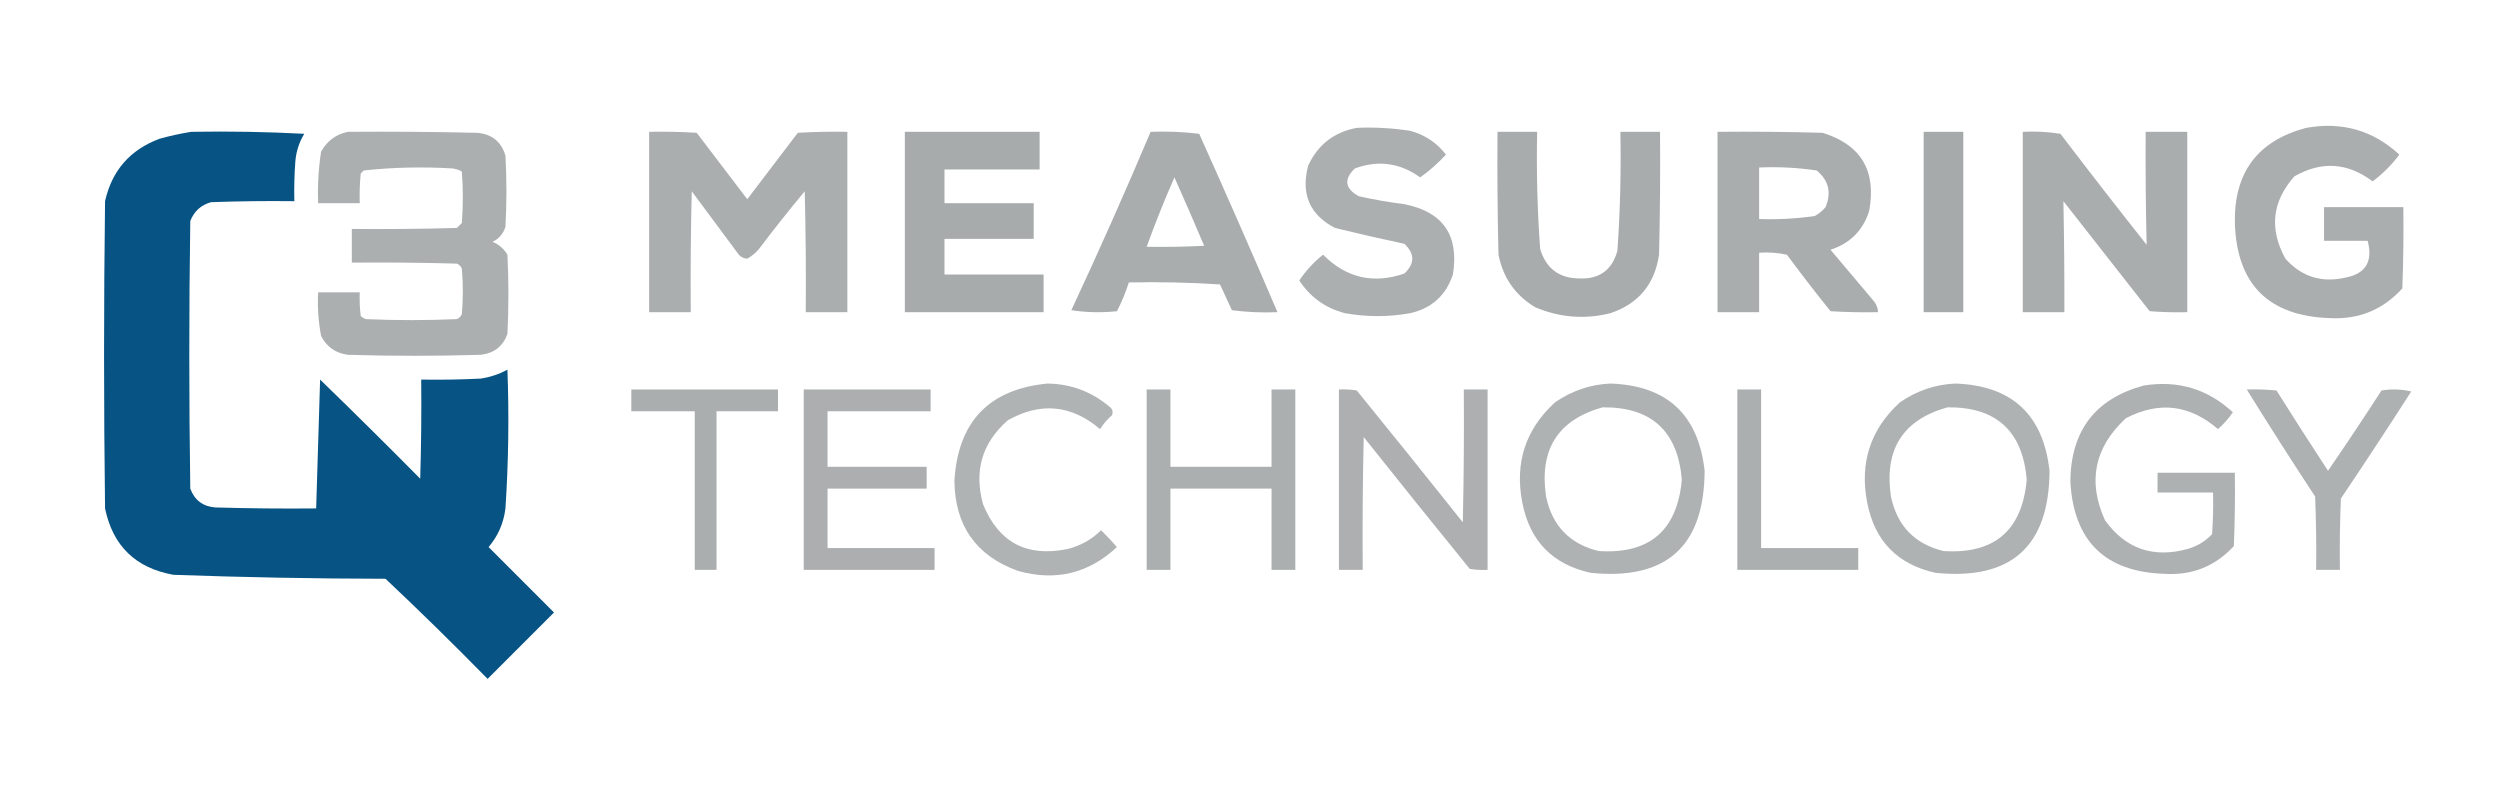 <svg width="723" height="227" viewBox="0 0 723 227" fill="none" xmlns="http://www.w3.org/2000/svg">
<path opacity="0.936" fill-rule="evenodd" clip-rule="evenodd" d="M392.378 36.974C397.576 36.755 402.735 37.042 407.855 37.833C412.088 38.99 415.527 41.283 418.173 44.712C415.904 47.179 413.42 49.377 410.721 51.304C404.868 47.092 398.563 46.232 391.804 48.725C388.575 51.87 388.958 54.545 392.951 56.75C397.305 57.722 401.699 58.487 406.135 59.043C417.338 61.273 422.019 68.056 420.179 79.393C418.184 85.412 414.076 89.138 407.855 90.571C401.545 91.702 395.239 91.702 388.938 90.571C383.304 89.096 378.91 85.943 375.754 81.112C377.652 78.278 379.945 75.794 382.633 73.66C389.34 80.387 397.174 82.203 406.135 79.106C409.192 76.24 409.192 73.374 406.135 70.508C399.44 69.091 392.753 67.562 386.072 65.922C378.736 62.094 376.156 56.075 378.333 47.865C381.151 41.824 385.832 38.193 392.378 36.974Z" fill="#A7AAAB"/>
<path opacity="0.947" fill-rule="evenodd" clip-rule="evenodd" d="M666.956 36.973C677.315 35.12 686.292 37.7 693.898 44.712C691.691 47.681 689.112 50.26 686.16 52.451C678.903 46.996 671.353 46.518 663.517 51.018C657.08 58.298 656.22 66.228 660.938 74.807C665.644 80.069 671.474 81.884 678.421 80.252C684.188 79.118 686.286 75.582 684.727 69.648C680.525 69.648 676.317 69.648 672.116 69.648C672.116 66.399 672.116 63.151 672.116 59.903C679.757 59.903 687.404 59.903 695.045 59.903C695.142 67.739 695.045 75.573 694.758 83.405C689.181 89.566 682.21 92.432 673.835 92.004C656.048 91.413 646.876 82.241 646.32 64.489C646.051 49.866 652.929 40.694 666.956 36.973Z" fill="#A7AAAB"/>
<path opacity="0.972" fill-rule="evenodd" clip-rule="evenodd" d="M55.317 38.12C66.215 37.929 77.107 38.12 87.991 38.693C86.499 41.165 85.639 43.84 85.412 46.718C85.125 50.535 85.03 54.357 85.125 58.183C77.098 58.087 69.072 58.183 61.049 58.47C58.141 59.276 56.135 61.09 55.031 63.915C54.648 89.711 54.648 115.506 55.031 141.302C56.266 144.64 58.654 146.455 62.196 146.747C71.939 147.034 81.684 147.13 91.431 147.034C91.788 134.623 92.17 122.203 92.577 109.774C102.314 119.224 111.963 128.778 121.525 138.436C121.812 128.884 121.908 119.33 121.812 109.774C127.548 109.869 133.28 109.774 139.009 109.487C141.752 109.083 144.331 108.223 146.748 106.908C147.249 120.297 147.058 133.672 146.174 147.034C145.657 151.267 144.033 154.993 141.302 158.212C147.607 164.518 153.913 170.823 160.219 177.129C153.817 183.53 147.417 189.931 141.015 196.332C131.349 186.475 121.509 176.825 111.494 167.384C91.035 167.349 70.59 166.966 50.158 166.237C39.215 164.275 32.623 157.873 30.381 147.034C29.999 117.417 29.999 87.8 30.381 58.183C32.365 49.319 37.62 43.301 46.145 40.126C49.244 39.269 52.301 38.6 55.317 38.12Z" fill="#004E81"/>
<path opacity="0.945" fill-rule="evenodd" clip-rule="evenodd" d="M100.602 38.12C113.023 38.025 125.444 38.12 137.862 38.407C142.167 38.702 144.938 40.899 146.174 44.999C146.556 51.878 146.556 58.756 146.174 65.635C145.54 67.605 144.298 69.038 142.448 69.934C144.302 70.714 145.735 71.956 146.747 73.66C147.129 81.303 147.129 88.947 146.747 96.59C145.45 100.162 142.87 102.168 139.009 102.609C126.207 102.991 113.404 102.991 100.602 102.609C97.046 102.125 94.466 100.31 92.863 97.163C92.066 93.009 91.779 88.806 92.004 84.552C96.016 84.552 100.029 84.552 104.041 84.552C103.946 86.853 104.042 89.146 104.328 91.431C104.758 91.79 105.236 92.076 105.761 92.29C114.55 92.673 123.34 92.673 132.13 92.29C132.799 92.004 133.276 91.526 133.563 90.857C133.945 86.462 133.945 82.068 133.563 77.673C133.276 77.004 132.799 76.527 132.13 76.24C122.004 75.953 111.877 75.858 101.748 75.953C101.748 72.705 101.748 69.457 101.748 66.208C111.877 66.304 122.004 66.208 132.13 65.922C132.607 65.444 133.085 64.966 133.563 64.489C133.945 59.52 133.945 54.553 133.563 49.585C132.761 49.168 131.901 48.882 130.983 48.725C122.353 48.19 113.755 48.381 105.188 49.298C104.901 49.585 104.615 49.871 104.328 50.158C104.042 53.018 103.946 55.884 104.041 58.756C100.029 58.756 96.016 58.756 92.004 58.756C91.809 53.754 92.096 48.786 92.863 43.852C94.573 40.754 97.152 38.843 100.602 38.12Z" fill="#A7AAAB"/>
<path opacity="0.957" fill-rule="evenodd" clip-rule="evenodd" d="M187.733 38.12C192.323 38.025 196.909 38.12 201.491 38.407C206.363 44.808 211.236 51.209 216.108 57.61C220.981 51.209 225.853 44.808 230.726 38.407C235.499 38.12 240.276 38.025 245.057 38.12C245.057 55.508 245.057 72.896 245.057 90.284C241.044 90.284 237.031 90.284 233.019 90.284C233.114 78.627 233.019 66.971 232.732 55.317C228.2 60.754 223.805 66.295 219.548 71.941C218.549 73.136 217.402 74.091 216.108 74.807C214.875 74.725 213.92 74.152 213.242 73.087C208.847 67.164 204.453 61.24 200.058 55.317C199.771 66.971 199.676 78.627 199.771 90.284C195.759 90.284 191.746 90.284 187.733 90.284C187.733 72.896 187.733 55.508 187.733 38.12Z" fill="#A7AAAB"/>
<path opacity="0.977" fill-rule="evenodd" clip-rule="evenodd" d="M261.681 38.12C274.674 38.12 287.667 38.12 300.66 38.12C300.66 41.751 300.66 45.381 300.66 49.011C291.489 49.011 282.317 49.011 273.145 49.011C273.145 52.26 273.145 55.508 273.145 58.757C281.744 58.757 290.342 58.757 298.941 58.757C298.941 62.196 298.941 65.635 298.941 69.075C290.342 69.075 281.744 69.075 273.145 69.075C273.145 72.514 273.145 75.954 273.145 79.393C282.699 79.393 292.253 79.393 301.807 79.393C301.807 83.023 301.807 86.654 301.807 90.284C288.432 90.284 275.056 90.284 261.681 90.284C261.681 72.896 261.681 55.508 261.681 38.12Z" fill="#A7AAAB"/>
<path opacity="0.958" fill-rule="evenodd" clip-rule="evenodd" d="M332.762 38.12C337.493 37.939 342.174 38.13 346.806 38.693C354.522 55.842 362.069 73.038 369.449 90.284C365.038 90.474 360.643 90.282 356.265 89.711C355.118 87.227 353.972 84.743 352.825 82.259C344.044 81.686 335.255 81.495 326.457 81.686C325.553 84.545 324.407 87.315 323.017 89.998C318.61 90.474 314.215 90.379 309.833 89.711C317.798 72.637 325.441 55.44 332.762 38.12ZM339.641 51.304C342.562 57.82 345.428 64.412 348.24 71.081C342.702 71.368 337.16 71.463 331.616 71.368C334.065 64.592 336.741 57.904 339.641 51.304Z" fill="#A7AAAB"/>
<path opacity="0.97" fill-rule="evenodd" clip-rule="evenodd" d="M433.077 38.12C436.899 38.12 440.72 38.12 444.542 38.12C444.315 49.413 444.602 60.687 445.401 71.941C447.099 77.652 450.92 80.518 456.866 80.539C462.596 80.735 466.226 78.06 467.757 72.514C468.55 61.067 468.836 49.602 468.617 38.12C472.439 38.12 476.26 38.12 480.082 38.12C480.178 49.968 480.082 61.815 479.795 73.66C478.546 82.192 473.865 87.829 465.751 90.571C458.339 92.429 451.079 91.856 443.968 88.851C438.202 85.373 434.668 80.309 433.364 73.66C433.077 61.815 432.981 49.968 433.077 38.12Z" fill="#A7AAAB"/>
<path opacity="0.962" fill-rule="evenodd" clip-rule="evenodd" d="M496.706 38.12C506.835 38.025 516.962 38.12 527.087 38.407C538.231 41.854 542.719 49.402 540.558 61.049C538.758 66.671 535.032 70.397 529.38 72.227C533.489 77.1 537.595 81.972 541.705 86.845C542.599 87.829 543.075 88.975 543.138 90.284C538.546 90.379 533.962 90.284 529.38 89.998C525.067 84.634 520.863 79.188 516.769 73.66C514.121 73.091 511.446 72.9 508.744 73.087C508.744 78.82 508.744 84.552 508.744 90.284C504.731 90.284 500.719 90.284 496.706 90.284C496.706 72.896 496.706 55.508 496.706 38.12ZM508.744 48.438C514.331 48.197 519.873 48.484 525.368 49.298C528.858 52.158 529.718 55.693 527.947 59.903C527.063 60.979 526.012 61.839 524.794 62.482C519.474 63.237 514.123 63.523 508.744 63.342C508.744 58.374 508.744 53.406 508.744 48.438Z" fill="#A7AAAB"/>
<path fill-rule="evenodd" clip-rule="evenodd" d="M556.322 38.12C560.146 38.12 563.963 38.12 567.787 38.12C567.787 55.508 567.787 72.896 567.787 90.284C563.963 90.284 560.146 90.284 556.322 90.284C556.322 72.896 556.322 55.508 556.322 38.12Z" fill="#A7AAAB"/>
<path opacity="0.96" fill-rule="evenodd" clip-rule="evenodd" d="M584.984 38.12C588.636 37.931 592.264 38.122 595.876 38.693C604.079 49.475 612.391 60.175 620.811 70.794C620.553 59.928 620.456 49.036 620.525 38.12C624.537 38.12 628.55 38.12 632.563 38.12C632.563 55.508 632.563 72.896 632.563 90.284C628.928 90.379 625.294 90.284 621.671 89.997C613.359 79.392 605.048 68.788 596.736 58.183C596.948 68.871 597.045 79.572 597.022 90.284C593.01 90.284 588.997 90.284 584.984 90.284C584.984 72.896 584.984 55.508 584.984 38.12Z" fill="#A7AAAB"/>
<path opacity="0.898" fill-rule="evenodd" clip-rule="evenodd" d="M302.954 110.92C309.672 111.025 315.595 113.223 320.724 117.513C321.705 118.162 321.991 119.022 321.584 120.092C320.223 121.261 319.076 122.598 318.144 124.105C309.853 117.07 300.968 116.21 291.489 121.525C283.996 128.082 281.608 136.203 284.324 145.888C288.813 156.875 296.934 161.175 308.686 158.785C312.453 157.858 315.702 156.043 318.431 153.34C320.02 154.885 321.549 156.509 323.017 158.212C314.793 165.881 305.24 168.174 294.355 165.091C282.267 160.717 276.152 152.023 276.012 139.009C277.066 121.905 286.047 112.543 302.954 110.92Z" fill="#A7AAAB"/>
<path opacity="0.906" fill-rule="evenodd" clip-rule="evenodd" d="M465.751 110.92C482.087 111.492 491.163 119.9 492.98 136.143C492.869 158.034 481.881 167.874 460.019 165.664C448.982 163.225 442.39 156.442 440.242 145.314C438.023 133.822 441.176 124.173 449.701 116.366C454.594 112.984 459.944 111.169 465.751 110.92ZM463.458 117.799C477.555 117.659 485.198 124.633 486.388 138.722C485.052 153.435 477.027 160.314 462.312 159.359C453.956 157.308 448.893 152.053 447.121 143.595C445.103 130.015 450.549 121.417 463.458 117.799Z" fill="#A7AAAB"/>
<path opacity="0.906" fill-rule="evenodd" clip-rule="evenodd" d="M565.494 110.92C581.831 111.492 590.905 119.9 592.722 136.143C592.613 158.034 581.625 167.874 559.762 165.664C548.727 163.225 542.135 156.442 539.985 145.314C537.767 133.822 540.919 124.173 549.443 116.366C554.339 112.984 559.687 111.169 565.494 110.92ZM563.201 117.799C577.297 117.659 584.938 124.633 586.13 138.722C584.795 153.435 576.769 160.314 562.054 159.359C553.697 157.308 548.635 152.053 546.864 143.595C544.846 130.015 550.292 121.417 563.201 117.799Z" fill="#A7AAAB"/>
<path opacity="0.912" fill-rule="evenodd" clip-rule="evenodd" d="M619.951 111.494C629.862 109.908 638.46 112.488 645.746 119.232C644.525 121.027 643.092 122.651 641.447 124.105C633.278 117.024 624.393 115.973 614.792 120.952C605.677 129.422 603.671 139.262 608.773 150.474C614.723 158.699 622.651 161.47 632.562 158.785C635.359 158.009 637.75 156.576 639.727 154.486C640.014 150.478 640.111 146.465 640.014 142.448C634.666 142.448 629.312 142.448 623.963 142.448C623.963 140.538 623.963 138.627 623.963 136.716C631.415 136.716 638.867 136.716 646.319 136.716C646.417 143.788 646.319 150.858 646.033 157.926C640.639 163.774 633.949 166.449 625.97 165.951C608.796 165.402 599.721 156.517 598.741 139.295C598.867 124.583 605.935 115.316 619.951 111.494Z" fill="#A7AAAB"/>
<path opacity="0.957" fill-rule="evenodd" clip-rule="evenodd" d="M182.574 112.64C196.714 112.64 210.853 112.64 224.993 112.64C224.993 114.742 224.993 116.844 224.993 118.946C219.07 118.946 213.146 118.946 207.223 118.946C207.223 134.232 207.223 149.518 207.223 164.805C205.121 164.805 203.02 164.805 200.918 164.805C200.918 149.518 200.918 134.232 200.918 118.946C194.803 118.946 188.689 118.946 182.574 118.946C182.574 116.844 182.574 114.742 182.574 112.64Z" fill="#A7AAAB"/>
<path opacity="0.949" fill-rule="evenodd" clip-rule="evenodd" d="M232.446 112.64C244.675 112.64 256.904 112.64 269.133 112.64C269.133 114.742 269.133 116.844 269.133 118.946C259.197 118.946 249.261 118.946 239.325 118.946C239.325 124.296 239.325 129.646 239.325 134.996C248.879 134.996 258.433 134.996 267.987 134.996C267.987 137.098 267.987 139.2 267.987 141.302C258.433 141.302 248.879 141.302 239.325 141.302C239.325 147.034 239.325 152.767 239.325 158.499C249.643 158.499 259.961 158.499 270.28 158.499C270.28 160.601 270.28 162.702 270.28 164.805C257.669 164.805 245.057 164.805 232.446 164.805C232.446 147.417 232.446 130.028 232.446 112.64Z" fill="#A7AAAB"/>
<path opacity="0.939" fill-rule="evenodd" clip-rule="evenodd" d="M331.614 112.64C333.907 112.64 336.2 112.64 338.493 112.64C338.493 120.092 338.493 127.544 338.493 134.996C348.238 134.996 357.983 134.996 367.728 134.996C367.728 127.544 367.728 120.092 367.728 112.64C370.021 112.64 372.314 112.64 374.607 112.64C374.607 130.028 374.607 147.417 374.607 164.805C372.314 164.805 370.021 164.805 367.728 164.805C367.728 156.97 367.728 149.136 367.728 141.302C357.983 141.302 348.238 141.302 338.493 141.302C338.493 149.136 338.493 156.97 338.493 164.805C336.2 164.805 333.907 164.805 331.614 164.805C331.614 147.417 331.614 130.028 331.614 112.64Z" fill="#A7AAAB"/>
<path opacity="0.931" fill-rule="evenodd" clip-rule="evenodd" d="M387.218 112.64C388.948 112.546 390.667 112.641 392.377 112.927C402.668 125.581 412.891 138.288 423.045 151.047C423.331 138.246 423.427 125.444 423.331 112.64C425.624 112.64 427.917 112.64 430.21 112.64C430.21 130.028 430.21 147.417 430.21 164.804C428.48 164.899 426.76 164.803 425.051 164.518C414.76 151.864 404.537 139.157 394.383 126.398C394.097 139.199 394.001 152.001 394.097 164.804C391.804 164.804 389.511 164.804 387.218 164.804C387.218 147.417 387.218 130.028 387.218 112.64Z" fill="#A7AAAB"/>
<path opacity="0.938" fill-rule="evenodd" clip-rule="evenodd" d="M502.438 112.64C504.731 112.64 507.024 112.64 509.317 112.64C509.317 127.927 509.317 143.213 509.317 158.499C518.68 158.499 528.043 158.499 537.406 158.499C537.406 160.601 537.406 162.702 537.406 164.805C525.75 164.805 514.094 164.805 502.438 164.805C502.438 147.417 502.438 130.028 502.438 112.64Z" fill="#A7AAAB"/>
<path opacity="0.911" fill-rule="evenodd" clip-rule="evenodd" d="M649.759 112.64C652.631 112.545 655.497 112.641 658.357 112.927C663.253 120.714 668.223 128.453 673.261 136.143C678.512 128.495 683.671 120.756 688.739 112.927C691.622 112.451 694.488 112.547 697.337 113.213C690.665 123.609 683.883 133.927 676.987 144.168C676.701 151.044 676.603 157.923 676.701 164.804C674.408 164.804 672.115 164.804 669.822 164.804C669.919 157.732 669.822 150.662 669.535 143.595C662.788 133.341 656.196 123.023 649.759 112.64Z" fill="#A7AAAB"/>
</svg>
